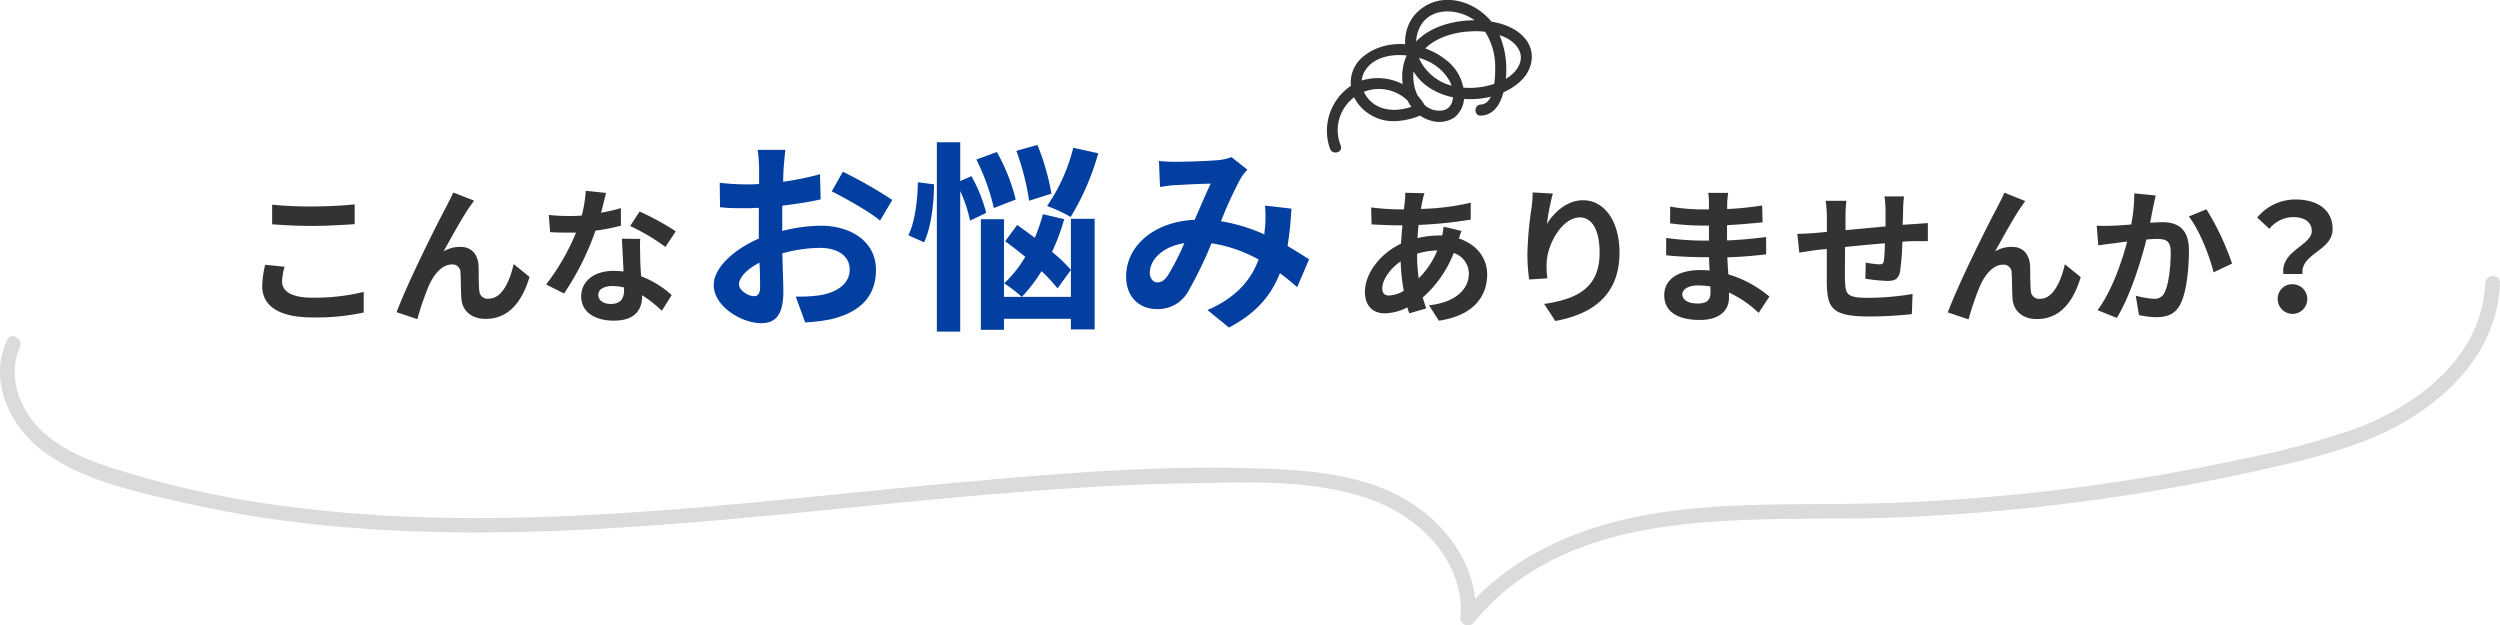 <svg xmlns="http://www.w3.org/2000/svg" width="506.16" height="126.64" viewBox="0 0 506.16 126.64"><defs><style>.cls-1{fill:#333;}.cls-2{fill:#023fa0;}.cls-3{fill:#dbdbdb;}</style></defs><title>top_お悩みありませんか？</title><g id="レイヤー_2" data-name="レイヤー 2"><g id="コンテンツ"><path class="cls-1" d="M57.62,54a12.33,12.33,0,0,0-.51,3c0,1.89,1.8,3.27,6.09,3.27a42.13,42.13,0,0,0,10.44-1.17l0,4.17a45.36,45.36,0,0,1-10.32,1c-6.81,0-10.23-2.28-10.23-6.36a19.11,19.11,0,0,1,.6-4.29ZM55.1,41.44a77.86,77.86,0,0,0,8.1.36c2.94,0,6.33-.18,8.61-.42v4c-2.07.15-5.76.36-8.58.36-3.12,0-5.7-.15-8.13-.33Z"/><path class="cls-1" d="M95,42c-1.47,2.13-3.72,6.27-5.19,8.88a6.76,6.76,0,0,1,3.39-.9c2.22,0,3.57,1.44,3.69,3.9.06,1.32,0,3.72.15,5A1.68,1.68,0,0,0,99,60.46c2.55,0,4.17-3.33,5-7l3.21,2.61c-1.53,5.13-4.29,8.49-8.88,8.49-3.24,0-4.8-2-4.92-4.14-.12-1.59-.09-4-.18-5.22a1.6,1.6,0,0,0-1.74-1.65c-2,0-3.69,2-4.74,4.47a57.34,57.34,0,0,0-2.25,6.6l-4.2-1.41c2.19-5.94,8.46-18.42,10-21.24.39-.81.93-1.77,1.47-3L96,40.63C95.69,41,95.36,41.53,95,42Z"/><path class="cls-1" d="M125.72,45.7a43.54,43.54,0,0,1-5.16,1,54.84,54.84,0,0,1-6.36,12.72l-3.63-1.83a45.33,45.33,0,0,0,6.06-10.5c-.51,0-1,0-1.53,0-1.23,0-2.43,0-3.72-.09l-.27-3.48a37.76,37.76,0,0,0,4,.21c.87,0,1.77,0,2.67-.09a25.3,25.3,0,0,0,.81-5l4.11.42c-.24,1-.6,2.46-1,4a31.38,31.38,0,0,0,4-.93Zm3.9,2.67c-.09,1.26,0,2.49,0,3.81,0,.84.09,2.28.18,3.75A19.79,19.79,0,0,1,136,59.74l-2,3.18a26.45,26.45,0,0,0-4-3.15V60c0,2.76-1.5,4.92-5.73,4.92-3.69,0-6.6-1.65-6.6-4.92,0-2.91,2.43-5.16,6.57-5.16.69,0,1.38.06,2,.12-.09-2.22-.24-4.83-.33-6.63Zm-3.27,9.84a10.51,10.51,0,0,0-2.4-.3c-1.71,0-2.82.72-2.82,1.77s.93,1.86,2.55,1.86c2,0,2.67-1.17,2.67-2.76ZM134.72,50a39.61,39.61,0,0,0-7.14-4.23l1.92-2.94a53.46,53.46,0,0,1,7.32,4Z"/><path class="cls-1" d="M295.91,46.75c-.15.33-.36,1-.54,1.53,3.45,1.14,5.73,3.81,5.73,7.29,0,4.17-2.49,8.28-9.78,9.36l-2-3.12c5.73-.63,8.07-3.51,8.07-6.42a4.42,4.42,0,0,0-3.06-4.17,23.1,23.1,0,0,1-6.27,9c.21.78.45,1.5.69,2.22l-3.42,1c-.12-.36-.27-.78-.39-1.2a10.46,10.46,0,0,1-4.59,1.2c-2.19,0-4-1.32-4-4.35,0-3.78,3.15-7.8,7.29-9.75.09-1.26.18-2.52.3-3.72h-1c-1.56,0-3.87-.12-5.25-.18L277.61,42a48.78,48.78,0,0,0,5.49.39h1.14l.18-1.59a11.86,11.86,0,0,0,.09-1.77l3.9.09a11.54,11.54,0,0,0-.42,1.59c-.12.48-.21,1-.3,1.59a49.55,49.55,0,0,0,10.08-1.26l0,3.42a86.32,86.32,0,0,1-10.56,1.08c-.09.87-.18,1.77-.21,2.67a20,20,0,0,1,4.44-.54H292a17.18,17.18,0,0,0,.27-1.77Zm-11.7,12.12a41.41,41.41,0,0,1-.63-5.94c-2.22,1.5-3.72,3.78-3.72,5.46,0,.93.42,1.44,1.38,1.44A6.31,6.31,0,0,0,284.21,58.87Zm2.7-7.44a34.64,34.64,0,0,0,.33,4.92A17,17,0,0,0,291,50.71a14.51,14.51,0,0,0-4.08.66Z"/><path class="cls-1" d="M314.39,39.19a48.51,48.51,0,0,0-1.2,6.15c1.41-2.28,4-4.8,7.35-4.8,4.14,0,7.35,4.05,7.35,10.59,0,8.4-5.16,12.42-13,13.86l-2.25-3.45c6.6-1,11.22-3.18,11.22-10.38,0-4.59-1.53-7.14-4-7.14-3.51,0-6.57,5.28-6.72,9.18a17.84,17.84,0,0,0,.15,3.15l-3.69.24a38.43,38.43,0,0,1-.36-5,72,72,0,0,1,.84-9.51c.15-1.08.21-2.28.24-3.12Z"/><path class="cls-1" d="M356.06,63.34a22.5,22.5,0,0,0-6-4.11c0,.39,0,.75,0,1.05,0,2.55-1.92,4.5-5.85,4.5-4.74,0-7.26-1.8-7.26-5s2.76-5.1,7.35-5.1a18.23,18.23,0,0,1,1.83.09c-.06-.9-.09-1.83-.12-2.7h-1.53c-1.74,0-5.16-.15-7.14-.39l0-3.51a53.89,53.89,0,0,0,7.17.54H346V45.67h-1.41a49.47,49.47,0,0,1-6.45-.45l0-3.39a39.33,39.33,0,0,0,6.45.57H346V41.05a11.89,11.89,0,0,0-.15-2h4.05a19.86,19.86,0,0,0-.21,2.1l0,1.17a62.25,62.25,0,0,0,7.08-.72l.09,3.42c-1.95.18-4.35.42-7.2.57l0,3.09c3-.12,5.49-.39,7.92-.69v3.51c-2.67.3-5,.51-7.86.6.06,1.11.12,2.31.21,3.45a23,23,0,0,1,8.31,4.5ZM346.28,58a15.92,15.92,0,0,0-2.43-.21c-2.1,0-3.24.81-3.24,1.83s1.05,1.83,3.09,1.83c1.59,0,2.61-.48,2.61-2.19C346.31,58.93,346.31,58.51,346.28,58Z"/><path class="cls-1" d="M385.49,39.76a25.31,25.31,0,0,0-.18,2.55c0,1.17-.06,2.22-.09,3.21.81-.06,1.56-.12,2.25-.15l2.85-.21v3.66c-.51,0-2.07,0-2.88,0-.63,0-1.41.06-2.28.12a52,52,0,0,1-.45,5.94c-.3,1.56-1,2-2.58,2a37.6,37.6,0,0,1-4.47-.45l.09-3.27a18.53,18.53,0,0,0,2.73.36c.6,0,.84-.12.93-.69a33.58,33.58,0,0,0,.21-3.57c-2.61.21-5.52.48-8.07.75,0,2.73-.06,5.46,0,6.72.09,2.91.33,3.57,4.8,3.57a55.25,55.25,0,0,0,8.88-.78l-.15,4.08a83.47,83.47,0,0,1-8.46.48c-7.71,0-8.64-1.62-8.76-6.75,0-1.26,0-4.14,0-6.93l-2,.21c-.93.12-2.79.42-3.57.54l-.39-3.81c.84,0,2.22-.06,3.72-.18l2.25-.21v-3a22.43,22.43,0,0,0-.24-3.3h4.2a23.5,23.5,0,0,0-.18,3.09c0,.69,0,1.68,0,2.85l8.1-.75V42.46a23,23,0,0,0-.21-2.7Z"/><path class="cls-1" d="M409.13,42c-1.47,2.13-3.72,6.27-5.19,8.88a6.76,6.76,0,0,1,3.39-.9c2.22,0,3.57,1.44,3.69,3.9.06,1.32,0,3.72.15,5a1.68,1.68,0,0,0,1.89,1.62c2.55,0,4.17-3.33,5-7l3.21,2.61c-1.53,5.13-4.29,8.49-8.88,8.49-3.24,0-4.8-2-4.92-4.14-.12-1.59-.09-4-.18-5.22a1.6,1.6,0,0,0-1.74-1.65c-2,0-3.69,2-4.74,4.47a57.34,57.34,0,0,0-2.25,6.6l-4.2-1.41c2.19-5.94,8.46-18.42,10-21.24.39-.81.93-1.77,1.47-3l4.23,1.71C409.79,41,409.46,41.53,409.13,42Z"/><path class="cls-1" d="M436.46,39.58c-.18.78-.39,1.71-.54,2.46s-.39,2-.6,3.06c1-.06,1.89-.12,2.49-.12,3.15,0,5.37,1.41,5.37,5.67,0,3.51-.42,8.25-1.68,10.83-1,2.07-2.64,2.73-4.89,2.73a16.58,16.58,0,0,1-3.54-.42l-.66-3.93a17.1,17.1,0,0,0,3.63.63,2.16,2.16,0,0,0,2.22-1.29c.84-1.65,1.23-5.19,1.23-8.13,0-2.37-1-2.7-2.91-2.7-.48,0-1.2.06-2,.12-1.14,4.5-3.3,11.49-6,15.87l-3.9-1.56c2.91-3.9,4.92-9.84,6-13.89-1.05.12-2,.24-2.55.33-.84.09-2.37.3-3.3.45l-.33-4a27.59,27.59,0,0,0,3.15,0c.93,0,2.34-.12,3.84-.24a32.89,32.89,0,0,0,.63-6.3Zm10.26,2.79a53.55,53.55,0,0,1,5.19,11l-3.75,1.77c-.78-3.3-2.91-8.67-5-11.31Z"/><path class="cls-1" d="M468.05,46.78c0-1.8-1.44-2.82-3.78-2.82a6.22,6.22,0,0,0-4.8,2.37L457,44.05a10,10,0,0,1,7.74-3.66c4.35,0,7.53,2,7.53,6,0,4.41-6.54,4.92-6.09,9.09h-3.87C461.69,50.77,468.05,49.69,468.05,46.78Zm-3.78,10.77a3,3,0,1,1-3.12,2.94A2.92,2.92,0,0,1,464.27,57.55Z"/><path class="cls-2" d="M158.37,46.76a33,33,0,0,1,7.81-1.06c6.24,0,11.17,3.32,11.17,8.91,0,4.8-2.51,8.42-9,10a32.78,32.78,0,0,1-5.34.66l-1.89-5.22a30.79,30.79,0,0,0,5-.29c3.28-.57,5.91-2.25,5.91-5.21,0-2.75-2.46-4.36-6-4.36a28.87,28.87,0,0,0-7.64,1.11c.09,3.25.21,6.37.21,7.77,0,5-1.85,6.36-4.48,6.36-4,0-9.61-3.41-9.61-7.72,0-3.57,4.15-7.23,9.12-9.41,0-.94,0-1.89,0-2.83V42.08c-.78,0-1.52.08-2.18.08-1.85,0-3.9,0-5.67-.2L145.72,37a44.15,44.15,0,0,0,5.63.33c.74,0,1.52,0,2.34-.09,0-1.43,0-2.62,0-3.32a30.71,30.71,0,0,0-.29-3.58H159c-.08.74-.25,2.51-.33,3.54s-.08,1.89-.12,2.91a54.87,54.87,0,0,0,7.47-1.52l.13,5.1c-2.3.53-5.1.94-7.77,1.27,0,1.23,0,2.46,0,3.66Zm-4.48,11.42c0-1,0-2.87-.12-5-2.51,1.27-4.15,3-4.15,4.4,0,1.23,1.89,2.38,3,2.38C153.32,60,153.89,59.58,153.89,58.18Zm16.76-23.41a89.65,89.65,0,0,1,10,5.71l-2.47,4.19c-1.93-1.69-7.23-4.68-9.78-5.92Z"/><path class="cls-2" d="M189.1,37.32c0,3.9-.58,8.66-2,11.74l-3.2-1.43c1.31-2.55,1.89-7,1.93-10.73Zm7.31,7.35a29.14,29.14,0,0,0-2-6V67.14h-4.73V28.81h4.73v7.85l2.26-1a30.35,30.35,0,0,1,3,7.44Zm4.81-2.55a43.31,43.31,0,0,0-3.54-9.82l4.15-1.52a38.36,38.36,0,0,1,3.82,9.62Zm15.6,2.18h4.81V66.69h-4.81V64.55H203.27v2.22h-4.68V44.38h4.68V60.11h13.55Zm-2.71,14.09a29.81,29.81,0,0,0-3.24-3.49,29.48,29.48,0,0,1-4,5.21,27.37,27.37,0,0,0-3.57-2.75A23.37,23.37,0,0,0,207.58,52c-1.4-1.15-2.79-2.22-4.07-3.16l2.43-3.29c1.11.78,2.34,1.69,3.57,2.59a36.72,36.72,0,0,0,1.65-4.77l4.31,1A45.25,45.25,0,0,1,213,51a27.81,27.81,0,0,1,3.82,3.66Zm-5.75-17.75a50.28,50.28,0,0,0-2.59-10.1l4.28-1.19a48.37,48.37,0,0,1,2.83,9.86Zm14-9.61a51.41,51.41,0,0,1-5.59,12.9A29.61,29.61,0,0,0,212,41.71a36.35,36.35,0,0,0,5.3-11.79Z"/><path class="cls-2" d="M262.63,58.14c-1.07-.94-2.26-1.93-3.5-2.83-1.8,4.6-4.88,8.17-10.31,11l-4.35-3.54c6.16-2.63,9-6.53,10.35-10.23a28.42,28.42,0,0,0-9.53-3.28A83.52,83.52,0,0,1,240.57,59a7,7,0,0,1-6.33,3.58c-3.57,0-6.24-2.47-6.24-6.57,0-6.29,5.71-11.14,13.88-11.51,1.15-2.62,2.3-5.38,3.25-7.31-1.61,0-5.1.17-6.95.29-.86,0-2.3.21-3.32.37l-.21-5.26a31.27,31.27,0,0,0,3.37.17c2.3,0,6.66-.17,8.54-.33a10,10,0,0,0,2.76-.62l3.24,2.55a9.6,9.6,0,0,0-1.35,1.72,79.14,79.14,0,0,0-4,8.71A35.89,35.89,0,0,1,256,47.46c0-.49.08-.94.12-1.4a25,25,0,0,0,0-4.43l5.34.61a65.94,65.94,0,0,1-.78,7.56c1.69,1,3.17,1.93,4.36,2.71Zm-22.84-8.91c-4.52.7-7,3.45-7,6,0,1.15.7,1.94,1.52,1.94s1.4-.37,2.14-1.4A52.53,52.53,0,0,0,239.79,49.23Z"/><path class="cls-1" d="M271.45,29.49a8.34,8.34,0,0,1,15.2-6.84l.4-1.53c-2.67,1.21-6.08,1.72-8.69.05-2.12-1.37-3.44-4.22-2.15-6.58,2.28-4.17,8.79-4,12.52-2.36a9.69,9.69,0,0,1,4.85,4.34c1,2,1.05,5.61-1.82,5.82-4.39.31-6.22-5.12-5.45-8.63,1.11-5,6.64-7.18,11.27-7.39a14.77,14.77,0,0,1,7.28,1.25c2,1,3.78,3,2.76,5.42s-3.7,3.6-6,4.21a15.24,15.24,0,0,1-8.07,0c-4.6-1.35-8.19-6.25-6.36-11.11,2.07-5.49,9.65-4.49,12.82-.68a13.22,13.22,0,0,1,2.71,8.34c0,1.9-.11,7.25-2.9,7.36-1.44.06-1.45,2.31,0,2.25,3.4-.13,4.56-3.79,4.94-6.62a18,18,0,0,0-1.37-10.18c-2.62-5.49-10.19-8.85-15.52-4.93s-3.87,12,.84,15.6c5.24,4,14.26,3.7,19.14-.84,2.28-2.11,3.13-5.49,1.28-8.17-1.75-2.53-5-3.65-7.92-4-6-.75-13.93,1-16.53,7.25-2,4.7-.17,11.77,5.38,13a5.48,5.48,0,0,0,4.49-.8,5.43,5.43,0,0,0,1.88-4.2,9.14,9.14,0,0,0-3.59-7.32c-4.59-3.77-12.21-4.7-16.95-.65a6.78,6.78,0,0,0-1.65,8.32,8.94,8.94,0,0,0,8.53,4.64,14.79,14.79,0,0,0,5.42-1.41,1.14,1.14,0,0,0,.4-1.54,10.94,10.94,0,0,0-13.72-4.95,10.94,10.94,0,0,0-5.59,13.51c.51,1.34,2.68.76,2.17-.59Z"/><path class="cls-3" d="M1.43,68.83c-3.79,8.26.41,17.34,7.28,22.5,8,6,18.79,8.23,28.31,10.41,21.79,5,44.22,6.4,66.51,6,45.88-.85,91.26-9.08,137.14-9.89,12.07-.21,25.13-.86,36.68,3.22,10.1,3.58,19.31,12.65,18.33,24.08a1.51,1.51,0,0,0,2.56,1.06c20.43-25,56.86-20.33,85.5-21.43a412.65,412.65,0,0,0,49.48-4.92q12.3-2,24.47-4.69c7.31-1.63,14.66-3.34,21.63-6.12,13.48-5.39,26.21-16.19,26.84-31.71.08-1.93-2.92-1.93-3,0-.6,14.75-13.47,24.67-26.24,29.43a157.47,157.47,0,0,1-21.46,5.83q-11.93,2.63-24,4.52a405.41,405.41,0,0,1-49.67,4.73c-15.91.53-32-.44-47.76,2.27-14.3,2.45-28.56,8.51-37.91,20l2.56,1.06c.74-8.66-4-16.62-10.74-21.78-7.71-5.95-17.69-7.71-27.19-8.28-22.46-1.34-45.24.62-67.59,2.65-44.71,4.07-90,10.66-134.83,4.79a196.7,196.7,0,0,1-36.21-8c-5.28-1.75-10.68-4.07-14.54-8.22s-6-10.57-3.56-16c.8-1.74-1.78-3.27-2.59-1.51Z"/></g></g></svg>